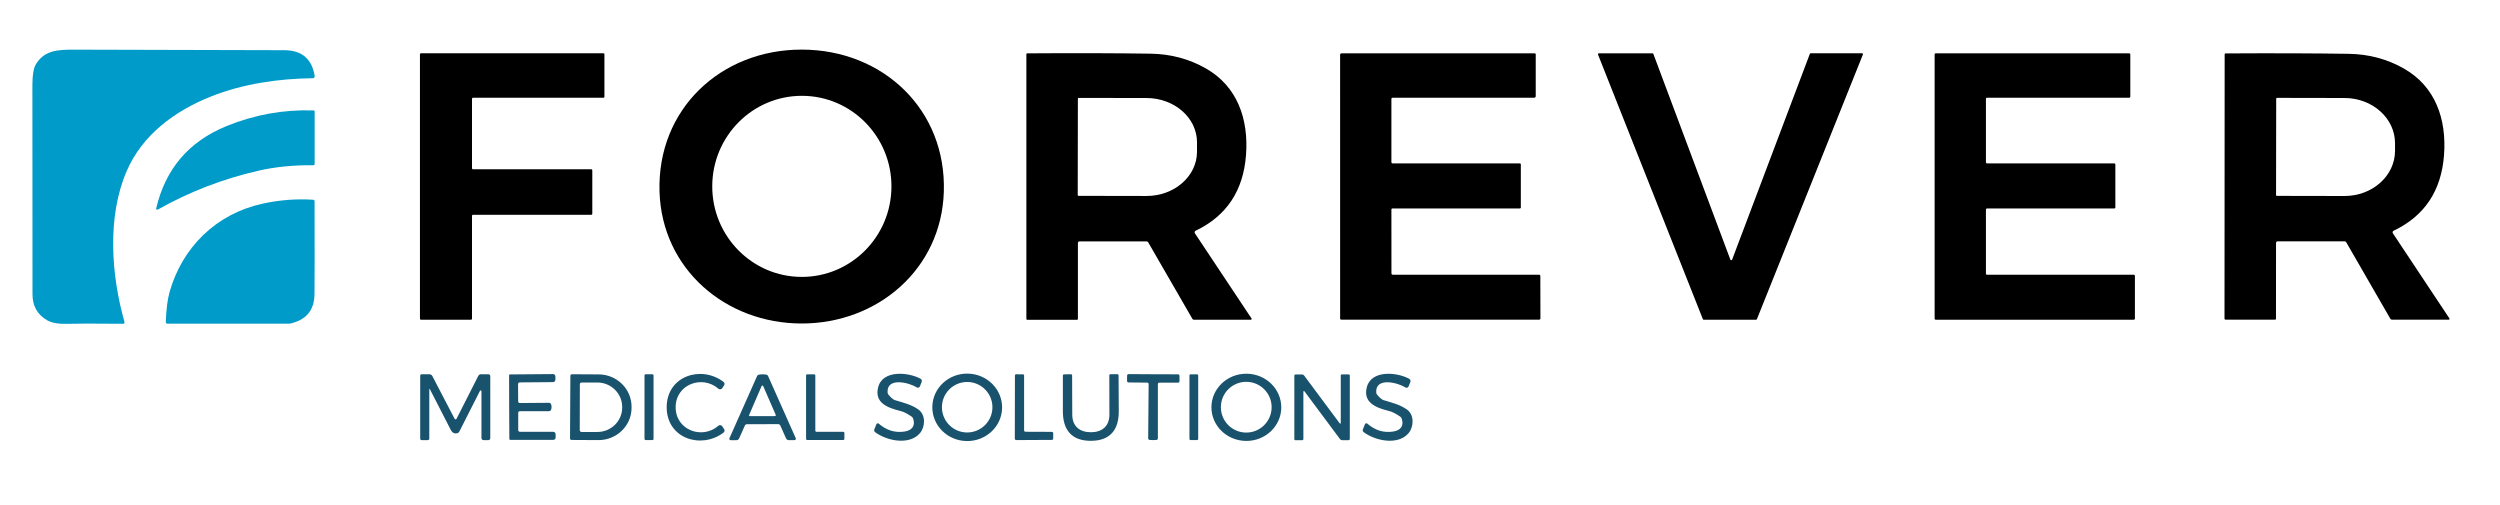 <?xml version="1.0" encoding="UTF-8"?>
<svg id="katman_1" xmlns="http://www.w3.org/2000/svg" version="1.1" viewBox="0 0 1000 202">
  <!-- Generator: Adobe Illustrator 29.5.1, SVG Export Plug-In . SVG Version: 2.1.0 Build 141)  -->
  <defs>
    <style>
      .st0 {
        stroke: #fff;
      }

      .st0, .st1 {
        fill: none;
        stroke-opacity: 0;
        stroke-width: 2px;
      }

      .st2 {
        fill: #e0ecf1;
        fill-opacity: 0;
      }

      .st3 {
        fill: #009bc8;
      }

      .st1 {
        stroke: #70c4dd;
      }

      .st4 {
        fill: #19526c;
      }
    </style>
  </defs>
  <g>
    <path class="st0" d="M320.63,129.4c30.4.02,55.89-21.71,56.9-52.62,1.08-32.97-24.37-56.91-56.81-56.94-32.45-.03-57.93,23.88-56.91,56.84.96,30.92,26.42,52.69,56.82,52.72"/>
    <path class="st1" d="M49.8,128.82c-5.35-18.86-6.99-42.05.82-60.25,6.23-14.53,19.15-24.16,33.89-30.01,12.72-5.06,27.12-7.12,40.6-7.26.44,0,.79-.36.78-.8,0-.04,0-.07,0-.11-1.11-6.85-5.16-10.29-12.13-10.31-55.82-.15-83.82-.22-84-.22-6.72-.02-12.04.27-15.41,5.88-.92,1.53-1.38,4.3-1.38,8.32-.01,47.09,0,74.99.04,83.7.02,4.68,1.98,8.13,5.88,10.36,1.88,1.08,4.72,1.55,8.52,1.4,2.94-.11,10.23-.11,21.87-.01.3,0,.55-.25.55-.55,0-.05,0-.09-.02-.14"/>
    <path class="st0" d="M188.38,127.89c.23,0,.42-.19.42-.42v-41.14c0-.23.19-.42.42-.42h47.28c.23,0,.42-.19.42-.42h0v-17.36c0-.23-.19-.42-.42-.42h-47.28c-.23,0-.42-.19-.42-.42v-27.77c0-.23.19-.42.42-.42h52.13c.23,0,.42-.19.42-.42v-16.95c0-.23-.19-.42-.42-.42h-72.95c-.23,0-.42.19-.42.42v105.74c0,.23.19.42.42.42h19.98M500.62,127.41l-22.66-34.08c-.22-.33-.13-.77.2-.98.03-.02.05-.03.08-.05,12.38-5.91,19.1-16.01,20.17-30.31,1.07-14.41-3.49-27.46-16.05-34.61-6.71-3.82-14.09-5.79-22.14-5.91-13.95-.21-30.4-.26-49.34-.13-.18,0-.33.15-.33.34h0v105.87c0,.21.17.38.38.38h19.84c.22,0,.39-.17.39-.39h0v-30.35c0-.35.28-.63.63-.63h26.89c.24,0,.46.13.58.34l17.7,30.65c.12.22.36.35.61.35h22.78c.18,0,.32-.14.33-.31,0-.06-.02-.13-.06-.18M614.3,38.44v-16.71c-.01-.22-.18-.39-.4-.39h-77.31c-.3,0-.55.25-.55.55h0s.01,105.52.01,105.52c0,.26.21.47.47.47h79.13c.29-.01.52-.24.52-.53l-.04-16.98c0-.27-.21-.48-.48-.48h-58.52c-.3,0-.55-.25-.55-.55l-.02-25.59c0-.2.16-.36.36-.36h51.02c.22,0,.39-.18.39-.39h0v-17.29c0-.2-.16-.36-.35-.36h-50.92c-.28.01-.5-.21-.5-.49v-25.29c0-.27.21-.48.48-.48h56.61c.36,0,.65-.29.65-.65M724.28,21.31c-.16,0-.3.1-.35.25l-31.08,82.28c-.07.2-.29.29-.49.22-.1-.04-.18-.12-.22-.22l-30.8-82.27c-.05-.15-.19-.25-.35-.25h-21.43c-.21,0-.38.17-.38.38,0,.05,0,.09.03.14l41.93,105.81c.06.15.2.24.36.24h20.91c.16,0,.3-.09.36-.24l42.38-105.82c.08-.2-.02-.42-.21-.49-.04-.02-.09-.03-.14-.03h-20.52M794.37,39.53c0-.24.2-.44.44-.44h56.87c.24,0,.44-.2.44-.44h0v-16.87c0-.24-.2-.44-.44-.44h-77.39c-.24,0-.44.2-.44.44h0v105.66c0,.24.2.44.44.44h79.23c.24,0,.44-.2.44-.44v-17.1c0-.24-.2-.44-.44-.44h-58.71c-.24,0-.44-.2-.44-.44h0v-25.63c0-.24.2-.44.44-.44h50.89c.24,0,.44-.2.44-.44h0v-17.16c0-.24-.2-.44-.44-.44h-50.89c-.24,0-.44-.2-.44-.44v-25.38M979.78,127.39l-22.62-34.06c-.22-.33-.13-.77.19-.98.03-.02.06-.04.09-.05,12.37-5.89,19.1-15.98,20.17-30.27,1.08-14.39-3.47-27.43-16.01-34.58-6.71-3.83-14.08-5.8-22.12-5.92-13.94-.22-30.37-.27-49.29-.16-.18,0-.33.15-.33.34h0s-.06,105.77-.06,105.77c0,.21.17.38.38.38h19.82c.22.01.39-.16.39-.38h0s.02-30.32.02-30.32c0-.35.28-.63.63-.63h26.86c.24,0,.46.14.58.35l17.66,30.63c.12.22.36.35.61.35l22.76.02c.18,0,.32-.14.33-.31,0-.06-.02-.13-.06-.18"/>
    <path class="st1" d="M63.12,83.83c12.66-7.14,26.13-12.33,40.4-15.58,6.71-1.53,13.98-2.24,21.81-2.15.29,0,.52-.22.53-.51,0,0,0,0,0-.01v-20.97c0-.24-.19-.43-.43-.44-12.03-.4-23.66,1.7-34.88,6.29-15.03,6.15-24.38,17.12-28.07,32.89-.05.24.1.47.34.52.1.02.21,0,.3-.04M66.91,129.47h48.8c.12,0,.24-.01.36-.04,6.41-1.44,9.65-5.35,9.73-11.72.06-4.71.07-17.12.03-37.22,0-.31-.24-.57-.55-.59-6.77-.45-13.57.09-20.41,1.6-18.34,4.05-32.04,17.38-37.09,35.5-.79,2.84-1.28,6.79-1.47,11.85-.01.33.25.61.58.62,0,0,.01,0,.02,0"/>
    <path class="st0" d="M266.67,162.9c0,12.52,13.81,16.92,22.76,10.13.43-.33.52-.93.22-1.37l-.76-1.15c-.31-.48-.95-.61-1.43-.3-.04.03-.08.06-.11.09-6.38,5.6-17.09,1.83-17.09-7.4s10.71-13.01,17.09-7.42c.43.38,1.08.34,1.45-.09.03-.04.06-.07.09-.11l.76-1.15c.3-.45.2-1.05-.23-1.37-8.94-6.8-22.75-2.39-22.75,10.14M349.73,171.77c-.15.38-.04.82.29,1.07,4.54,3.46,13.71,5.45,17.98.4,2.13-2.53,2.35-7.31-.63-9.42-2.86-2.01-5.7-2.65-9.42-3.77-.63-.19-1.48-.91-2.55-2.15-.22-.26-.35-.59-.37-.93-.36-6.22,8.64-3.94,11.69-2.01.4.25.92.13,1.17-.27.03-.04.05-.09.07-.14l.71-1.77c.19-.48,0-1.03-.46-1.28-4.8-2.64-15.15-3.65-16.95,3.4-1.6,6.23,3.81,8.24,8.86,9.48,1.31.31,2.82,1.07,4.53,2.26.28.19.49.47.6.79.99,2.92-.46,4.7-3.35,5.17-3.98.64-7.36-.53-10.41-3.14-.25-.21-.62-.18-.83.07-.04.05-.07.1-.1.16l-.83,2.08M372.93,162.62c-.17,7.45,5.94,13.63,13.65,13.8,7.71.17,14.09-5.72,14.26-13.17h0c.17-7.45-5.94-13.63-13.65-13.8-7.71-.17-14.09,5.72-14.26,13.17h0M484.57,162.83c-.05,7.42,6.16,13.48,13.88,13.54h0c7.72.05,14.01-5.92,14.06-13.34h0c.05-7.42-6.16-13.48-13.88-13.54h0c-7.72-.05-14.01,5.92-14.06,13.34h0M545.15,171.75c-.15.38-.04.82.29,1.07,4.53,3.48,13.7,5.49,17.99.45,2.13-2.53,2.36-7.31-.61-9.43-2.86-2.01-5.7-2.66-9.41-3.79-.63-.19-1.48-.91-2.55-2.16-.22-.26-.35-.59-.37-.93-.34-6.22,8.65-3.92,11.7-1.98.4.25.92.13,1.17-.27.03-.04.05-.09.07-.14l.72-1.77c.19-.48,0-1.03-.46-1.28-4.8-2.65-15.15-3.68-16.96,3.36-1.62,6.23,3.79,8.25,8.84,9.51,1.3.31,2.81,1.07,4.52,2.27.28.19.49.47.6.79.98,2.92-.47,4.7-3.36,5.16-3.99.63-7.36-.54-10.41-3.16-.25-.21-.62-.18-.83.07-.04.05-.07.1-.1.16l-.84,2.07M171.93,155.63c5.22,10.18,8.01,15.62,8.37,16.31.65,1.24,1.57,1.67,2.74,1.3.29-.09.53-.29.67-.57l8.28-16.33c.07-.15.26-.22.41-.15.11.05.18.16.18.29v18.75c0,.45.37.82.83.82h1.95c.41,0,.75-.34.75-.75h0v-24.86c0-.4-.33-.73-.73-.73h-3.07c-.41,0-.79.24-.98.61l-8.72,17.19c-.11.21-.36.3-.58.19-.08-.04-.15-.11-.19-.19l-8.92-17.12c-.22-.41-.64-.67-1.11-.67h-3.18c-.3,0-.55.25-.55.55h0v25.22c0,.31.26.57.57.57h2.46c.34,0,.61-.27.61-.61h0v-19.77c0-.06.04-.11.11-.11.04,0,.09.02.1.06M203.67,162.85c.03,7.89.06,12.14.07,12.75,0,.19.15.34.34.34h17.24c.51,0,.93-.42.93-.94v-1.3c0-.54-.43-.98-.97-.98h-13.3c-.38,0-.69-.31-.69-.69h0v-6.92c0-.35.29-.64.64-.64h11.68c.37,0,.69-.23.82-.57.13-.33.19-.7.19-1.11s-.07-.79-.2-1.12c-.13-.33-.46-.55-.82-.55l-11.68.09c-.35,0-.64-.28-.65-.63,0,0,0,0,0-.01l-.05-6.92c0-.38.3-.68.68-.69l13.3-.11c.54,0,.97-.44.97-.98h0s0-1.3,0-1.3c0-.52-.42-.94-.93-.94,0,0,0,0,0,0l-17.24.14c-.18,0-.33.15-.34.33-.01.61,0,4.86.03,12.75M228.15,150.31l-.14,25.06c0,.34.27.61.61.61h0l10.74.06c7.28.04,13.22-5.7,13.26-12.83,0,0,0,0,0-.01v-.48c.03-7.12-5.84-12.92-13.12-12.96l-10.74-.06c-.34,0-.61.27-.61.61h0M261.42,150.16c0-.25-.21-.46-.46-.46h-2.7c-.25,0-.46.21-.46.46h0v25.4c0,.25.21.46.46.46h2.7c.25,0,.46-.21.46-.46h0v-25.4M305.03,169.67c2.07,0,4.14,0,6.2-.02.4,0,.75.23.91.59l2.28,5.11c.19.43.61.7,1.07.7h2.31c.3,0,.55-.25.55-.55,0-.07-.02-.15-.05-.22l-11.06-24.85c-.14-.31-.43-.53-.77-.59-.47-.08-.95-.12-1.44-.12s-.97.04-1.44.12c-.34.06-.63.28-.77.59l-11.05,24.86c-.12.28,0,.6.28.72.07.03.14.05.22.05h2.31c.46,0,.88-.27,1.07-.7l2.28-5.12c.16-.36.52-.58.91-.58,2.06,0,4.12,0,6.19,0M337.28,176c.27,0,.48-.21.48-.48h0v-2.31c0-.27-.21-.48-.48-.48h-10.67c-.27,0-.48-.21-.48-.48v-22.05c0-.27-.21-.48-.48-.48h-2.74c-.27,0-.48.21-.48.48h0v25.32c0,.27.21.48.48.48h14.37M420.7,172.74l-10.52-.04c-.29,0-.52-.24-.53-.52v-22c0-.24-.21-.44-.45-.44l-2.76-.03c-.26,0-.47.21-.47.46l-.05,25.28c0,.32.26.58.58.58l14.22-.07c.32,0,.58-.26.58-.59v-2.05c0-.32-.27-.58-.6-.58M436.37,176.34c7.82-.03,11.23-4.53,11.14-12.04-.06-4.95-.09-9.66-.08-14.14,0-.27-.21-.48-.48-.49,0,0,0,0-.01,0h-2.76c-.25,0-.45.2-.45.45,0,0,0,0,0,.01.05,8.47.06,13.75.03,15.85-.06,4.62-3.04,6.9-7.4,6.92-4.37.01-7.36-2.26-7.46-6.87-.04-2.1-.06-7.38-.06-15.85,0-.25-.19-.45-.44-.46,0,0-.01,0-.02,0l-2.76.02c-.27,0-.49.22-.48.49h0c.03,4.48.04,9.19,0,14.14-.04,7.51,3.39,11.99,11.22,11.97M461.21,176.03c.58,0,1.02-.01,1.32-.04.35-.03.62-.32.62-.67v-21.67c0-.32.26-.58.58-.58h7.49c.32,0,.58-.26.58-.59v-2.15c0-.33-.27-.6-.6-.6-3.15.01-6.44,0-9.88-.03-3.43,0-6.72-.01-9.87-.06-.33,0-.6.26-.61.59,0,0,0,0,0,.01l-.02,2.15c0,.32.25.58.57.59l7.49.07c.32,0,.58.26.58.58l-.19,21.67c0,.35.26.64.61.68.3.03.74.05,1.33.05M479.28,150.17c0-.25-.2-.45-.45-.45h-2.6c-.25,0-.45.2-.45.45h0v25.4c0,.25.2.45.45.45h2.6c.25,0,.45-.2.45-.45h0v-25.4M527.41,164.1c1.05,1.38,3.92,5.23,8.61,11.56.19.26.5.41.82.41h2.56c.29,0,.52-.23.52-.52v-25.35c0-.24-.2-.44-.44-.44h-2.72c-.25,0-.46.21-.46.46h0v19.02c0,.12-.1.22-.22.22-.07,0-.14-.03-.17-.09-2.07-2.81-3.96-5.35-5.67-7.61-1.04-1.39-3.91-5.24-8.61-11.57-.19-.26-.5-.41-.82-.41h-2.56c-.29,0-.52.23-.52.52h0v25.35c0,.24.2.44.44.44h2.72c.25,0,.46-.21.46-.46v-19.02c0-.12.1-.22.22-.22.07,0,.14.03.17.09,2.07,2.81,3.96,5.35,5.67,7.62"/>
    <path class="st0" d="M320.87,38.33c-19.79-.07-35.9,16.09-35.97,36.09-.07,20,15.92,36.28,35.71,36.34h0c19.79.07,35.9-16.09,35.97-36.09h0c.07-20-15.92-36.28-35.71-36.34h0M431.15,39.45l-.06,38.6c0,.16.13.29.29.29h0l27.2.05c11.15.02,20.2-7.88,20.22-17.65h0v-3.82c.01-9.76-9.01-17.69-20.16-17.71l-27.2-.05c-.16,0-.29.13-.29.29h0M910.48,39.45l-.06,38.6c0,.17.13.3.3.3l27.05.05c11.16.02,20.22-8.05,20.24-18.03,0,0,0,0,0,0v-3.08c.01-9.97-9.02-18.07-20.18-18.09l-27.05-.05c-.17,0-.3.13-.3.3h0"/>
    <path class="st0" d="M396.97,162.89c0-5.58-4.52-10.1-10.1-10.1h0c-5.58,0-10.1,4.52-10.1,10.1h0c0,5.58,4.52,10.1,10.1,10.1h0c5.58,0,10.1-4.52,10.1-10.1h0M508.65,162.88c0-5.61-4.54-10.15-10.15-10.15h0c-5.61,0-10.15,4.54-10.15,10.15h0c0,5.61,4.54,10.15,10.15,10.15s10.15-4.54,10.15-10.15M231.94,153.71l-.04,18.36c0,.4.32.72.72.72h6.29c5.5.02,9.96-4.35,9.97-9.76,0,0,0,0,0-.01v-.22c0-5.4-4.44-9.79-9.93-9.8h-6.29c-.4,0-.72.31-.72.71h0M299.65,165.98c-.08.17,0,.37.17.45.05.02.1.03.15.03l10.02-.02c.19,0,.34-.15.34-.34,0-.05-.01-.1-.03-.14l-5.03-11.54c-.07-.17-.27-.25-.45-.18-.08.04-.15.1-.18.19l-4.99,11.55"/>
  </g>
  <path d="M320.72,19.84c32.44.03,57.89,23.97,56.81,56.94-1.01,30.91-26.5,52.64-56.9,52.62-30.4-.03-55.86-21.8-56.82-52.72-1.02-32.96,24.46-56.87,56.91-56.84ZM320.87,38.33c-19.79-.07-35.9,16.09-35.97,36.09-.07,20,15.92,36.28,35.71,36.34h0c19.79.07,35.9-16.09,35.97-36.09h0c.07-20-15.92-36.28-35.71-36.34h0Z"/>
  <path class="st3" d="M49.8,128.82c.08.29-.1.59-.39.67-.05.01-.09.02-.14.02-11.64-.1-18.93-.1-21.87.01-3.8.15-6.64-.32-8.52-1.4-3.9-2.23-5.86-5.68-5.88-10.36-.04-8.71-.05-36.61-.04-83.7,0-4.02.46-6.79,1.38-8.32,3.37-5.61,8.69-5.9,15.41-5.88.18,0,28.18.07,84,.22,6.97.02,11.02,3.46,12.13,10.31.07.43-.23.83-.66.9-.04,0-.07,0-.11,0-13.48.14-27.88,2.2-40.6,7.26-14.74,5.85-27.66,15.48-33.89,30.01-7.81,18.2-6.17,41.39-.82,60.25Z"/>
  <path d="M188.38,127.89h-19.98c-.23,0-.42-.19-.42-.42V21.73c0-.23.19-.42.42-.42h72.95c.23,0,.42.19.42.42v16.95c0,.23-.19.42-.42.42h-52.13c-.23,0-.42.19-.42.42h0v27.77c0,.23.19.42.42.42h47.28c.23,0,.42.19.42.42v17.36c0,.23-.19.42-.42.42h-47.28c-.23,0-.42.19-.42.42v41.14c0,.23-.19.42-.42.42ZM500.62,127.41c.1.14.06.33-.08.43-.05.04-.12.06-.19.06h-22.78c-.25,0-.49-.13-.61-.35l-17.7-30.65c-.12-.21-.34-.34-.58-.34h-26.89c-.35,0-.63.28-.63.63h0v30.35c0,.22-.17.39-.39.39h-19.84c-.21,0-.38-.17-.38-.38h0V21.68c0-.19.15-.34.33-.34h0c18.94-.13,35.39-.08,49.34.13,8.05.12,15.43,2.09,22.14,5.91,12.56,7.15,17.12,20.2,16.05,34.61-1.07,14.3-7.79,24.4-20.17,30.31-.35.17-.5.6-.33.95.01.03.03.05.05.08l22.66,34.08ZM431.15,39.45l-.06,38.6c0,.16.13.29.29.29h0l27.2.05c11.15.02,20.2-7.88,20.22-17.65h0v-3.82c.01-9.76-9.01-17.69-20.16-17.71l-27.2-.05c-.16,0-.29.13-.29.29h0ZM614.3,38.44c0,.36-.29.66-.65.66h-56.61c-.27,0-.48.2-.48.47v25.29c0,.28.22.5.5.5h50.92c.19-.01.35.15.35.35h0v17.29c0,.21-.17.38-.39.38h-51.02c-.2.01-.36.17-.36.37l.02,25.59c0,.3.25.55.55.55h58.52c.27,0,.48.21.48.48l.04,16.98c0,.29-.23.52-.52.52h-79.13c-.26.01-.47-.2-.47-.46h0s-.01-105.52-.01-105.52c0-.3.25-.55.55-.55h77.31c.22,0,.39.17.39.39v16.71ZM724.28,21.31h20.52c.21,0,.38.17.38.38,0,.05,0,.09-.03.14l-42.38,105.82c-.06.15-.2.24-.36.24h-20.91c-.16,0-.3-.09-.36-.24l-41.93-105.81c-.08-.2.02-.42.21-.49.04-.02.09-.03.14-.03h21.43c.16,0,.3.1.35.25l30.8,82.27c.07.2.29.29.49.22.1-.04.18-.12.22-.22l31.08-82.28c.05-.15.19-.25.35-.25ZM794.37,39.53v25.38c0,.24.2.44.44.44h50.89c.24,0,.44.2.44.44h0v17.16c0,.24-.2.44-.44.44h-50.89c-.24,0-.44.2-.44.44h0v25.63c0,.24.2.44.44.44h58.71c.24,0,.44.2.44.44v17.1c0,.24-.2.44-.44.44h-79.23c-.24,0-.44-.2-.44-.44V21.78c0-.24.2-.44.44-.44h77.39c.24,0,.44.2.44.44h0v16.87c0,.24-.2.44-.44.44h-56.87c-.24,0-.44.2-.44.44h0ZM979.78,127.39c.1.14.06.33-.08.43-.05.04-.12.06-.19.06l-22.76-.02c-.25,0-.49-.13-.61-.35l-17.66-30.63c-.12-.21-.34-.34-.58-.34h-26.86c-.35-.01-.63.27-.63.62h0s-.02,30.32-.02,30.32c0,.22-.17.39-.39.39h-19.82c-.21-.01-.38-.18-.38-.39h0l.06-105.77c0-.19.15-.34.33-.34h0c18.92-.11,35.35-.06,49.29.16,8.04.12,15.41,2.09,22.12,5.92,12.54,7.15,17.09,20.19,16.01,34.58-1.07,14.29-7.8,24.38-20.17,30.27-.35.16-.5.58-.33.94.01.03.03.06.05.09l22.62,34.06ZM910.48,39.45l-.06,38.6c0,.17.13.3.3.3l27.05.05c11.16.02,20.22-8.05,20.24-18.03,0,0,0,0,0,0v-3.08c.01-9.97-9.02-18.07-20.18-18.09l-27.05-.05c-.17,0-.3.13-.3.3h0Z"/>
  <ellipse class="st2" cx="320.74" cy="74.55" rx="36.22" ry="35.84" transform="translate(245.07 395.03) rotate(-89.8)"/>
  <path class="st2" d="M431.15,39.45c0-.16.13-.29.29-.29h0l27.2.05c11.15.02,20.17,7.95,20.16,17.71v3.82c-.01,9.76-9.06,17.67-20.21,17.65,0,0,0,0,0,0l-27.2-.05c-.16,0-.29-.13-.29-.29h0l.06-38.6ZM910.48,39.45c0-.17.13-.3.3-.3h0l27.05.05c11.16.02,20.19,8.12,20.18,18.09v3.08c-.01,9.97-9.07,18.05-20.24,18.03,0,0,0,0,0,0l-27.05-.05c-.17,0-.3-.13-.3-.3l.06-38.6Z"/>
  <path class="st3" d="M63.12,83.83c-.21.12-.48.04-.6-.18-.05-.09-.07-.2-.04-.3,3.69-15.77,13.04-26.74,28.07-32.89,11.22-4.59,22.85-6.69,34.88-6.29.24,0,.43.2.43.44v20.97c0,.29-.23.52-.52.52,0,0,0,0-.01,0-7.83-.09-15.1.62-21.81,2.15-14.27,3.25-27.74,8.44-40.4,15.58ZM66.31,128.85c.19-5.06.68-9.01,1.47-11.85,5.05-18.12,18.75-31.45,37.09-35.5,6.84-1.51,13.64-2.05,20.41-1.6.31.02.55.28.55.59.04,20.1.03,32.51-.03,37.22-.08,6.37-3.32,10.28-9.73,11.72-.12.03-.24.04-.36.04h-48.8c-.33,0-.6-.27-.6-.6,0,0,0-.01,0-.02Z"/>
  <path class="st4" d="M270.26,162.9c0,9.23,10.71,13,17.09,7.4.43-.37,1.08-.33,1.45.1.03.04.06.07.09.11l.76,1.15c.3.44.21,1.04-.22,1.37-8.95,6.79-22.76,2.39-22.76-10.13s13.81-16.94,22.75-10.14c.43.32.53.92.23,1.37l-.76,1.15c-.32.47-.95.6-1.43.29-.04-.03-.08-.05-.11-.09-6.38-5.59-17.09-1.82-17.09,7.42ZM351.49,169.46c3.05,2.61,6.43,3.78,10.41,3.14,2.89-.47,4.34-2.25,3.35-5.17-.11-.32-.32-.6-.6-.79-1.71-1.19-3.22-1.95-4.53-2.26-5.05-1.24-10.46-3.25-8.86-9.48,1.8-7.05,12.15-6.04,16.95-3.4.46.25.65.8.46,1.28l-.71,1.77c-.17.44-.67.65-1.1.48-.05-.02-.09-.04-.14-.07-3.05-1.93-12.05-4.21-11.69,2.01.02.34.15.67.37.93,1.07,1.24,1.92,1.96,2.55,2.15,3.72,1.12,6.56,1.76,9.42,3.77,2.98,2.11,2.76,6.89.63,9.42-4.27,5.05-13.44,3.06-17.98-.4-.33-.25-.44-.69-.29-1.07l.83-2.08c.12-.3.46-.45.77-.33.06.02.11.06.16.1ZM372.93,162.62c.17-7.45,6.55-13.34,14.26-13.17h0c7.71.17,13.82,6.35,13.65,13.8-.17,7.45-6.55,13.34-14.26,13.17h0c-7.71-.17-13.82-6.35-13.65-13.8ZM396.97,162.89c0-5.58-4.52-10.1-10.1-10.1h0c-5.58,0-10.1,4.52-10.1,10.1h0c0,5.58,4.52,10.1,10.1,10.1h0c5.58,0,10.1-4.52,10.1-10.1h0ZM484.57,162.83c.05-7.42,6.35-13.4,14.06-13.34h0c7.72.05,13.93,6.11,13.88,13.54h0c-.05,7.42-6.35,13.4-14.06,13.34h0c-7.72-.05-13.93-6.11-13.88-13.54h0ZM508.65,162.88c0-5.61-4.54-10.15-10.15-10.15h0c-5.61,0-10.15,4.54-10.15,10.15h0c0,5.61,4.54,10.15,10.15,10.15s10.15-4.54,10.15-10.15ZM545.15,171.75l.84-2.07c.12-.3.46-.45.77-.33.06.02.11.06.16.1,3.05,2.62,6.42,3.79,10.41,3.16,2.89-.46,4.34-2.24,3.36-5.16-.11-.32-.32-.6-.6-.79-1.71-1.2-3.22-1.96-4.52-2.27-5.05-1.26-10.46-3.28-8.84-9.51,1.81-7.04,12.16-6.01,16.96-3.36.46.25.65.8.46,1.28l-.72,1.77c-.17.44-.67.65-1.1.48-.05-.02-.09-.04-.14-.07-3.05-1.94-12.04-4.24-11.7,1.98.02.34.15.67.37.93,1.07,1.25,1.92,1.97,2.55,2.16,3.71,1.13,6.55,1.78,9.41,3.79,2.97,2.12,2.74,6.9.61,9.43-4.29,5.04-13.46,3.03-17.99-.45-.33-.25-.44-.69-.29-1.07ZM171.93,155.63c-.03-.06-.09-.08-.15-.05-.04.02-.07.06-.06.1v19.77c0,.34-.27.61-.61.61h-2.46c-.31,0-.57-.26-.57-.57v-25.22c0-.3.25-.55.55-.55h3.18c.47,0,.89.26,1.11.67l8.92,17.12c.11.21.36.3.58.19.08-.04.15-.11.19-.19l8.72-17.19c.19-.37.57-.61.98-.61h3.07c.4,0,.73.33.73.73v24.86c0,.41-.34.75-.75.75h-1.95c-.46,0-.83-.37-.83-.82h0v-18.75c0-.17-.13-.31-.3-.32-.12,0-.23.07-.29.18l-8.28,16.33c-.14.28-.38.48-.67.57-1.17.37-2.09-.06-2.74-1.3-.36-.69-3.15-6.13-8.37-16.31ZM220.62,162.79c0,.41-.06.78-.19,1.11-.13.34-.45.57-.82.57h-11.68c-.35,0-.64.29-.64.64v6.92c0,.38.31.69.69.69h13.3c.54,0,.97.44.97.98v1.3c0,.52-.42.94-.93.94h-17.24c-.19,0-.34-.15-.34-.34-.01-.61-.04-4.86-.07-12.75-.03-7.89-.04-12.14-.03-12.75,0-.18.16-.33.34-.33l17.24-.14c.51,0,.93.41.94.93,0,0,0,0,0,.01v1.3c.01.54-.42.98-.96.98h0l-13.3.11c-.38,0-.68.31-.68.69l.05,6.92c0,.35.29.64.64.64,0,0,0,0,.01,0l11.68-.09c.36,0,.69.22.82.55.13.33.2.71.2,1.12ZM228.15,150.31c0-.34.27-.61.61-.61h0l10.74.06c7.28.04,13.15,5.84,13.12,12.96v.48c-.03,7.12-5.96,12.87-13.25,12.84,0,0,0,0-.01,0l-10.74-.06c-.34,0-.61-.27-.61-.61h0l.14-25.06ZM231.94,153.71l-.04,18.36c0,.4.32.72.72.72h6.29c5.5.02,9.96-4.35,9.97-9.76,0,0,0,0,0-.01v-.22c0-5.4-4.44-9.79-9.93-9.8h-6.29c-.4,0-.72.31-.72.71h0Z"/>
  <rect class="st4" x="257.8" y="149.7" width="3.62" height="26.32" rx=".46" ry=".46"/>
  <path class="st4" d="M305.03,149.72c.49,0,.97.04,1.44.12.34.06.63.28.77.59l11.06,24.85c.12.28,0,.6-.28.72-.07.03-.14.05-.22.05h-2.31c-.46,0-.88-.27-1.07-.7l-2.28-5.11c-.16-.36-.51-.59-.91-.59-2.06.01-4.13.02-6.2.02s-4.13,0-6.19,0c-.39,0-.75.22-.91.58l-2.28,5.12c-.19.43-.61.7-1.07.7h-2.31c-.3,0-.55-.25-.55-.55,0-.07.02-.15.05-.22l11.05-24.86c.14-.31.43-.53.77-.59.47-.08.95-.12,1.44-.12ZM299.65,165.98c-.08.17,0,.37.17.45.05.02.1.03.15.03l10.02-.02c.19,0,.34-.15.34-.34,0-.05-.01-.1-.03-.14l-5.03-11.54c-.07-.17-.27-.25-.45-.18-.08.04-.15.1-.18.19l-4.99,11.55ZM337.28,176h-14.37c-.27,0-.48-.21-.48-.48h0v-25.32c0-.27.21-.48.48-.48h2.74c.27,0,.48.21.48.48h0v22.05c0,.27.21.48.48.48h10.67c.27,0,.48.21.48.48h0v2.31c0,.27-.21.48-.48.48h0ZM420.7,172.74c.33,0,.59.26.59.58v2.05c0,.33-.25.59-.57.59l-14.22.07c-.32,0-.58-.26-.58-.58l.05-25.28c0-.25.21-.46.47-.46l2.76.03c.24,0,.44.2.44.44v22c.02.28.25.51.54.52l10.52.04ZM436.36,172.9c4.36-.02,7.34-2.3,7.4-6.92.03-2.1.02-7.38-.03-15.85,0-.25.19-.45.44-.46,0,0,0,0,.01,0h2.76c.27,0,.49.22.49.48,0,0,0,0,0,0,0,4.48.02,9.19.08,14.14.09,7.51-3.32,12.01-11.14,12.04-7.83.02-11.26-4.46-11.22-11.97.03-4.95.02-9.66,0-14.14,0-.27.21-.48.48-.49h0l2.76-.02c.25,0,.45.19.46.44,0,0,0,.01,0,.02,0,8.47.02,13.75.06,15.85.1,4.61,3.09,6.88,7.46,6.87ZM461.32,149.7c3.44.03,6.73.04,9.88.03.33,0,.6.27.6.6v2.15c0,.33-.26.59-.58.59h-7.49c-.32,0-.58.26-.58.58h0v21.67c0,.35-.27.64-.62.67-.3.03-.74.04-1.32.04-.59,0-1.03-.02-1.33-.05-.35-.04-.61-.33-.61-.68l.19-21.67c0-.32-.26-.58-.58-.58l-7.49-.07c-.32,0-.57-.27-.57-.59l.02-2.15c0-.33.27-.6.6-.6,0,0,0,0,.01,0,3.15.05,6.44.07,9.87.06Z"/>
  <rect class="st4" x="475.78" y="149.72" width="3.5" height="26.3" rx=".45" ry=".45"/>
  <path class="st4" d="M530.24,161.76c1.71,2.26,3.6,4.8,5.67,7.61.06.1.19.12.29.05.06-.04.1-.11.1-.18v-19.02c0-.25.21-.46.46-.46h2.72c.24,0,.44.2.44.44h0v25.35c0,.29-.23.52-.52.52h-2.56c-.32,0-.63-.15-.82-.41-4.69-6.33-7.56-10.18-8.61-11.56-1.71-2.27-3.6-4.81-5.67-7.62-.06-.1-.19-.12-.29-.05-.06.04-.1.11-.1.18v19.02c0,.25-.21.46-.46.46h-2.72c-.24,0-.44-.2-.44-.44h0v-25.35c0-.29.23-.52.52-.52h2.56c.32,0,.63.15.82.41,4.7,6.33,7.57,10.18,8.61,11.57Z"/>
  <circle class="st2" cx="386.87" cy="162.89" r="10.1"/>
  <circle class="st2" cx="498.5" cy="162.88" r="10.15"/>
  <path class="st2" d="M231.94,153.71c0-.4.32-.72.72-.72h6.29c5.49.02,9.94,4.41,9.93,9.81v.22c0,5.41-4.46,9.79-9.96,9.78,0,0,0,0-.01,0h-6.29c-.4-.01-.72-.33-.72-.73l.04-18.36ZM299.65,165.98l4.99-11.55c.07-.18.26-.26.44-.19.09.03.15.1.19.18l5.03,11.54c.08.17,0,.37-.17.45-.04.02-.09.03-.14.03l-10.02.02c-.19,0-.34-.14-.35-.33,0-.05,0-.1.03-.15Z"/>
</svg>